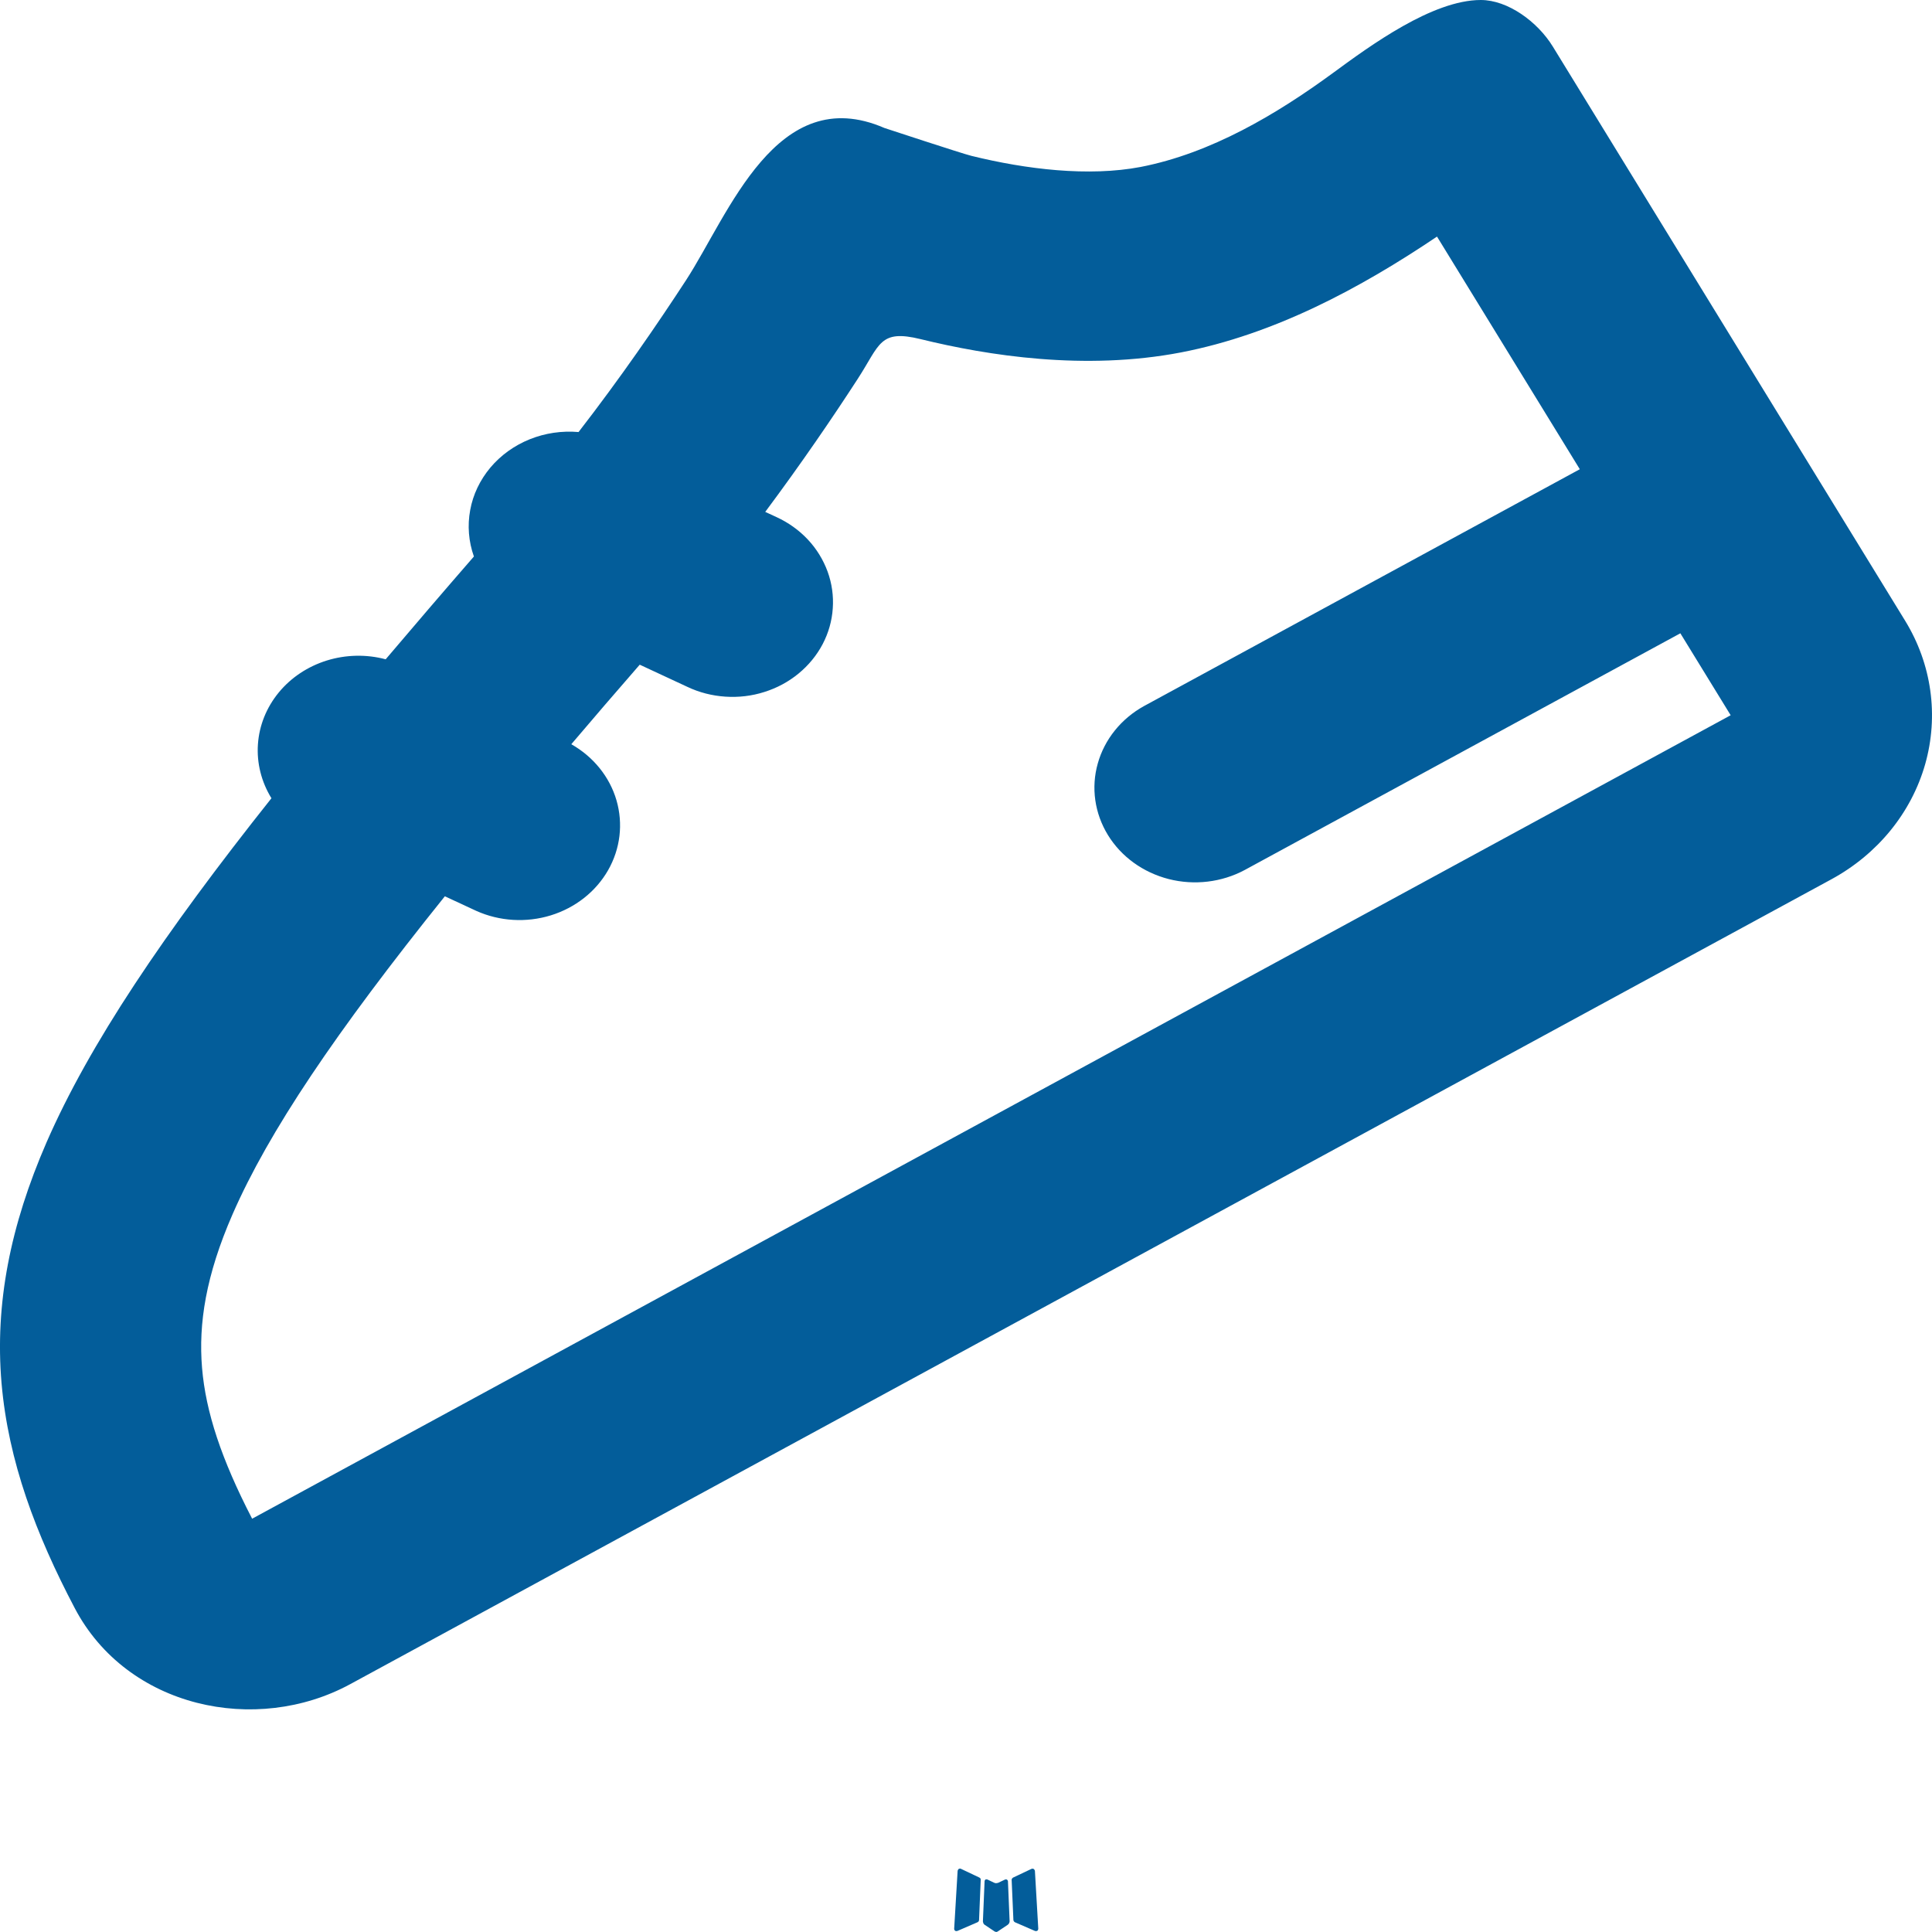 <?xml version="1.0" encoding="UTF-8"?>
<svg xmlns="http://www.w3.org/2000/svg" width="24" height="24" viewBox="0 0 24 24" fill="none">
  <g clip-path="url(#clip0_122_17)">
    <path fill-rule="evenodd" clip-rule="evenodd" d="M12.499 23.346L12.486 23.348L12.397 23.39L12.372 23.394L12.354 23.39L12.266 23.348C12.252 23.344 12.242 23.346 12.236 23.354L12.231 23.366L12.21 23.869L12.216 23.893L12.228 23.908L12.358 23.995L12.377 24L12.392 23.995L12.522 23.908L12.537 23.889L12.542 23.869L12.521 23.367C12.517 23.355 12.51 23.348 12.499 23.346ZM12.831 23.213L12.815 23.215L12.583 23.325L12.571 23.337L12.567 23.349L12.589 23.855L12.596 23.869L12.606 23.878L12.857 23.987C12.873 23.991 12.885 23.988 12.893 23.978L12.898 23.961L12.856 23.239C12.851 23.225 12.843 23.216 12.831 23.213ZM11.937 23.215C11.932 23.212 11.925 23.211 11.919 23.213C11.912 23.214 11.907 23.218 11.903 23.223L11.896 23.239L11.853 23.961C11.854 23.975 11.861 23.985 11.875 23.989L11.893 23.987L12.145 23.878L12.157 23.868L12.162 23.855L12.183 23.349L12.18 23.335L12.167 23.324L11.937 23.215Z" fill="#005B99" fill-opacity="0.988"></path>
    <path fill-rule="evenodd" clip-rule="evenodd" d="M19.29 0.579C19.1 0.269 18.73 0 18.395 0C17.795 0 17.024 0.565 16.558 0.907C15.859 1.419 15.044 1.904 14.169 2.074C13.522 2.197 12.749 2.104 12.067 1.936C11.955 1.909 10.987 1.59 10.987 1.59C9.647 1.008 9.053 2.663 8.524 3.478C8.161 4.035 7.705 4.698 7.187 5.367C6.98 5.349 6.771 5.38 6.58 5.457C6.389 5.534 6.221 5.655 6.092 5.808C5.963 5.962 5.876 6.143 5.841 6.336C5.805 6.529 5.821 6.727 5.887 6.913C5.502 7.356 5.137 7.782 4.791 8.19C4.551 8.126 4.296 8.132 4.06 8.205C3.823 8.279 3.615 8.417 3.463 8.602C3.31 8.788 3.22 9.012 3.204 9.246C3.188 9.48 3.247 9.713 3.372 9.916C2.033 11.601 1.11 12.972 0.578 14.191C0.128 15.226 -0.065 16.195 0.019 17.181C0.103 18.154 0.447 19.061 0.928 19.976C1.58 21.217 3.18 21.557 4.351 20.921L22.75 10.923C23.324 10.611 23.743 10.097 23.915 9.494C24.086 8.891 23.997 8.249 23.665 7.709L19.29 0.579ZM19.625 5.829L17.851 2.939C16.896 3.582 15.83 4.154 14.67 4.378C13.478 4.607 12.272 4.418 11.437 4.213C10.924 4.087 10.932 4.28 10.656 4.705C10.341 5.191 9.951 5.762 9.506 6.359L9.645 6.423C9.793 6.491 9.926 6.586 10.035 6.702C10.144 6.818 10.227 6.954 10.281 7.101C10.334 7.247 10.356 7.402 10.345 7.557C10.335 7.712 10.292 7.863 10.219 8.002C10.146 8.141 10.044 8.265 9.92 8.367C9.796 8.469 9.652 8.547 9.495 8.596C9.339 8.646 9.174 8.665 9.01 8.654C8.845 8.643 8.685 8.602 8.538 8.532L7.947 8.257C7.649 8.599 7.366 8.928 7.097 9.245C7.372 9.401 7.573 9.65 7.658 9.941C7.743 10.233 7.706 10.544 7.554 10.81C7.402 11.076 7.147 11.277 6.842 11.371C6.537 11.465 6.205 11.445 5.916 11.315L5.526 11.134C4.168 12.825 3.336 14.06 2.889 15.084C2.557 15.845 2.464 16.442 2.51 16.993C2.556 17.541 2.75 18.127 3.132 18.866L21.499 8.885L20.874 7.867L15.463 10.807C15.176 10.961 14.836 11.001 14.518 10.92C14.199 10.838 13.928 10.642 13.763 10.373C13.598 10.104 13.552 9.784 13.637 9.484C13.721 9.184 13.928 8.927 14.213 8.77L19.625 5.829Z" fill="#005B99" fill-opacity="0.988"></path>
  </g>
  <defs>
    <clipPath id="clip0_122_17">
      <rect width="24" height="24" fill="white"></rect>
    </clipPath>
  </defs>
</svg>
